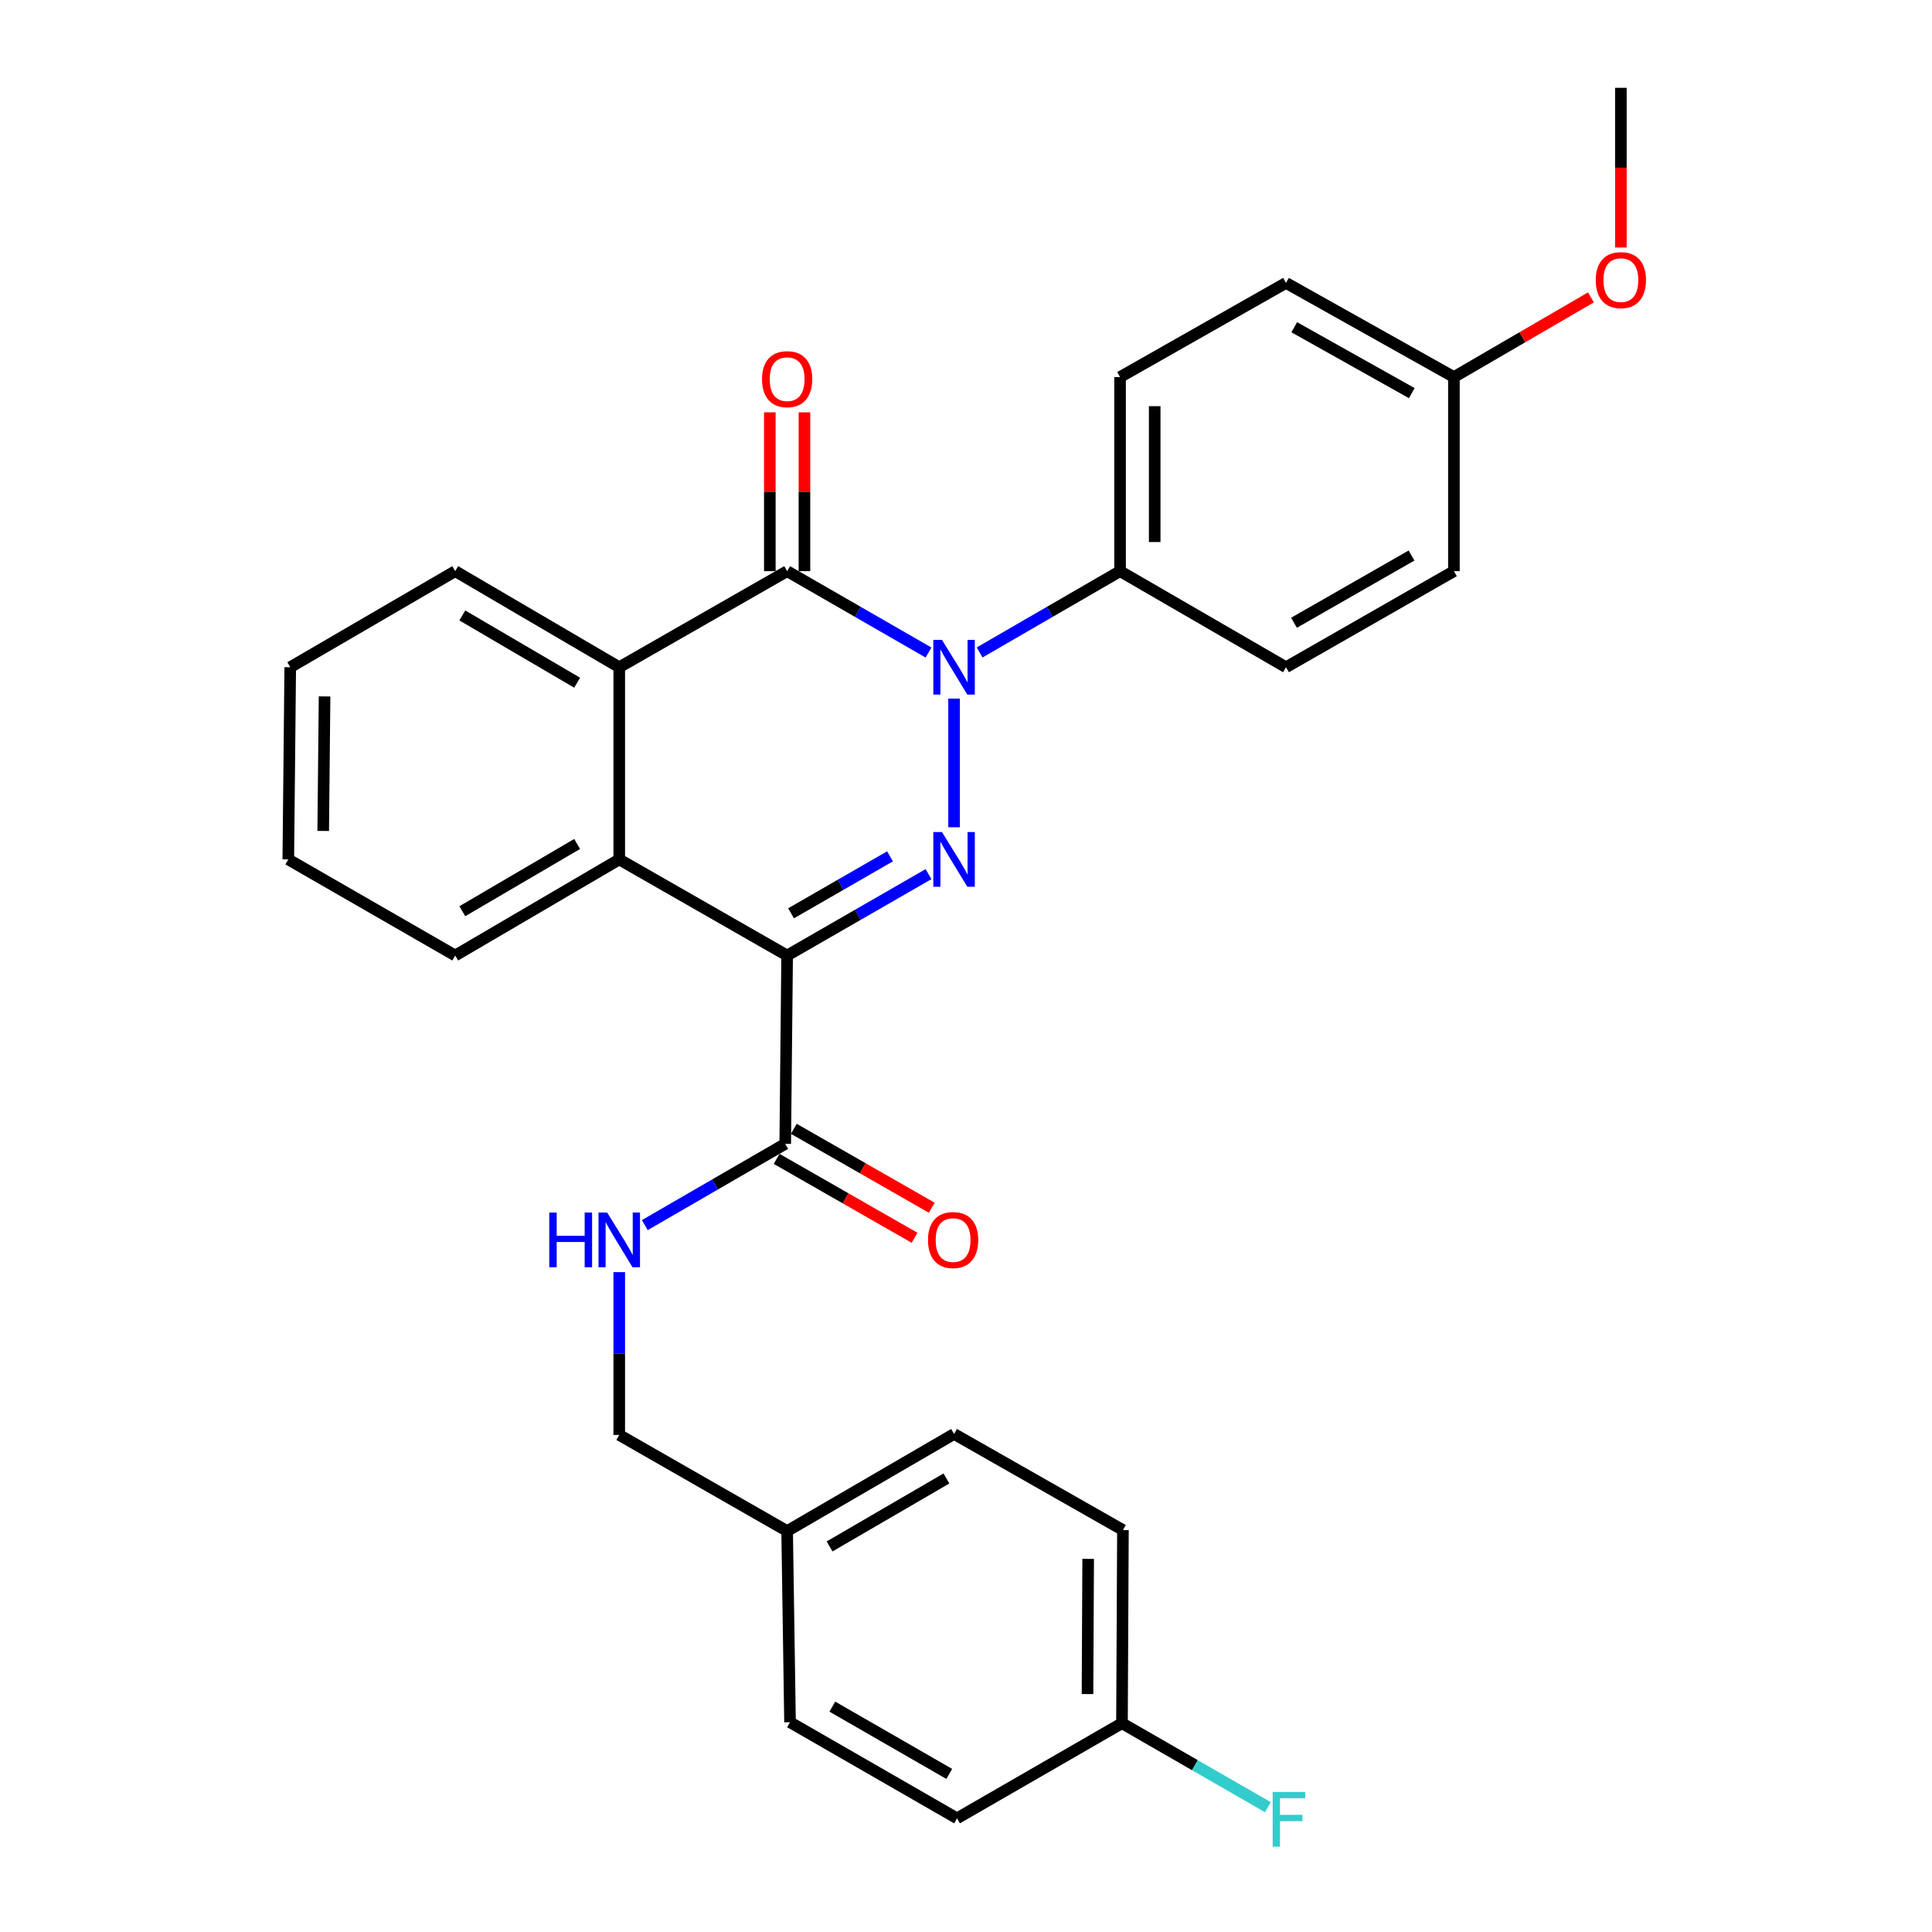 <?xml version='1.0' encoding='iso-8859-1'?>
<svg version='1.1' baseProfile='full'
              xmlns='http://www.w3.org/2000/svg'
                      xmlns:rdkit='http://www.rdkit.org/xml'
                      xmlns:xlink='http://www.w3.org/1999/xlink'
                  xml:space='preserve'
width='1000px' height='1000px' viewBox='0 0 1000 1000'>
<!-- END OF HEADER -->
<rect style='opacity:1.0;fill:#FFFFFF;stroke:none' width='1000' height='1000' x='0' y='0'> </rect>
<path class='bond-0' d='M 480.591,452.454 L 444.006,473.512' style='fill:none;fill-rule:evenodd;stroke:#0000FF;stroke-width:6px;stroke-linecap:butt;stroke-linejoin:miter;stroke-opacity:1' />
<path class='bond-0' d='M 444.006,473.512 L 407.421,494.571' style='fill:none;fill-rule:evenodd;stroke:#000000;stroke-width:6px;stroke-linecap:butt;stroke-linejoin:miter;stroke-opacity:1' />
<path class='bond-0' d='M 460.675,443.239 L 435.066,457.98' style='fill:none;fill-rule:evenodd;stroke:#0000FF;stroke-width:6px;stroke-linecap:butt;stroke-linejoin:miter;stroke-opacity:1' />
<path class='bond-0' d='M 435.066,457.98 L 409.456,472.721' style='fill:none;fill-rule:evenodd;stroke:#000000;stroke-width:6px;stroke-linecap:butt;stroke-linejoin:miter;stroke-opacity:1' />
<path class='bond-1' d='M 493.823,428.191 L 493.823,361.594' style='fill:none;fill-rule:evenodd;stroke:#0000FF;stroke-width:6px;stroke-linecap:butt;stroke-linejoin:miter;stroke-opacity:1' />
<path class='bond-3' d='M 407.421,494.571 L 320.521,444.838' style='fill:none;fill-rule:evenodd;stroke:#000000;stroke-width:6px;stroke-linecap:butt;stroke-linejoin:miter;stroke-opacity:1' />
<path class='bond-5' d='M 407.421,494.571 L 406.435,592.054' style='fill:none;fill-rule:evenodd;stroke:#000000;stroke-width:6px;stroke-linecap:butt;stroke-linejoin:miter;stroke-opacity:1' />
<path class='bond-2' d='M 480.591,337.747 L 444.006,316.689' style='fill:none;fill-rule:evenodd;stroke:#0000FF;stroke-width:6px;stroke-linecap:butt;stroke-linejoin:miter;stroke-opacity:1' />
<path class='bond-2' d='M 444.006,316.689 L 407.421,295.63' style='fill:none;fill-rule:evenodd;stroke:#000000;stroke-width:6px;stroke-linecap:butt;stroke-linejoin:miter;stroke-opacity:1' />
<path class='bond-6' d='M 507.045,337.71 L 543.396,316.67' style='fill:none;fill-rule:evenodd;stroke:#0000FF;stroke-width:6px;stroke-linecap:butt;stroke-linejoin:miter;stroke-opacity:1' />
<path class='bond-6' d='M 543.396,316.67 L 579.747,295.63' style='fill:none;fill-rule:evenodd;stroke:#000000;stroke-width:6px;stroke-linecap:butt;stroke-linejoin:miter;stroke-opacity:1' />
<path class='bond-4' d='M 407.421,295.63 L 320.521,345.363' style='fill:none;fill-rule:evenodd;stroke:#000000;stroke-width:6px;stroke-linecap:butt;stroke-linejoin:miter;stroke-opacity:1' />
<path class='bond-8' d='M 416.382,295.63 L 416.382,254.526' style='fill:none;fill-rule:evenodd;stroke:#000000;stroke-width:6px;stroke-linecap:butt;stroke-linejoin:miter;stroke-opacity:1' />
<path class='bond-8' d='M 416.382,254.526 L 416.382,213.422' style='fill:none;fill-rule:evenodd;stroke:#FF0000;stroke-width:6px;stroke-linecap:butt;stroke-linejoin:miter;stroke-opacity:1' />
<path class='bond-8' d='M 398.46,295.63 L 398.46,254.526' style='fill:none;fill-rule:evenodd;stroke:#000000;stroke-width:6px;stroke-linecap:butt;stroke-linejoin:miter;stroke-opacity:1' />
<path class='bond-8' d='M 398.46,254.526 L 398.46,213.422' style='fill:none;fill-rule:evenodd;stroke:#FF0000;stroke-width:6px;stroke-linecap:butt;stroke-linejoin:miter;stroke-opacity:1' />
<path class='bond-19' d='M 320.521,444.838 L 235.622,494.571' style='fill:none;fill-rule:evenodd;stroke:#000000;stroke-width:6px;stroke-linecap:butt;stroke-linejoin:miter;stroke-opacity:1' />
<path class='bond-19' d='M 298.728,436.834 L 239.299,471.647' style='fill:none;fill-rule:evenodd;stroke:#000000;stroke-width:6px;stroke-linecap:butt;stroke-linejoin:miter;stroke-opacity:1' />
<path class='bond-29' d='M 320.521,444.838 L 320.521,345.363' style='fill:none;fill-rule:evenodd;stroke:#000000;stroke-width:6px;stroke-linecap:butt;stroke-linejoin:miter;stroke-opacity:1' />
<path class='bond-20' d='M 320.521,345.363 L 235.622,295.63' style='fill:none;fill-rule:evenodd;stroke:#000000;stroke-width:6px;stroke-linecap:butt;stroke-linejoin:miter;stroke-opacity:1' />
<path class='bond-20' d='M 298.728,353.367 L 239.299,318.554' style='fill:none;fill-rule:evenodd;stroke:#000000;stroke-width:6px;stroke-linecap:butt;stroke-linejoin:miter;stroke-opacity:1' />
<path class='bond-7' d='M 406.435,592.054 L 370.089,613.085' style='fill:none;fill-rule:evenodd;stroke:#000000;stroke-width:6px;stroke-linecap:butt;stroke-linejoin:miter;stroke-opacity:1' />
<path class='bond-7' d='M 370.089,613.085 L 333.743,634.116' style='fill:none;fill-rule:evenodd;stroke:#0000FF;stroke-width:6px;stroke-linecap:butt;stroke-linejoin:miter;stroke-opacity:1' />
<path class='bond-9' d='M 401.985,599.832 L 437.679,620.254' style='fill:none;fill-rule:evenodd;stroke:#000000;stroke-width:6px;stroke-linecap:butt;stroke-linejoin:miter;stroke-opacity:1' />
<path class='bond-9' d='M 437.679,620.254 L 473.373,640.675' style='fill:none;fill-rule:evenodd;stroke:#FF0000;stroke-width:6px;stroke-linecap:butt;stroke-linejoin:miter;stroke-opacity:1' />
<path class='bond-9' d='M 410.885,584.276 L 446.579,604.698' style='fill:none;fill-rule:evenodd;stroke:#000000;stroke-width:6px;stroke-linecap:butt;stroke-linejoin:miter;stroke-opacity:1' />
<path class='bond-9' d='M 446.579,604.698 L 482.273,625.119' style='fill:none;fill-rule:evenodd;stroke:#FF0000;stroke-width:6px;stroke-linecap:butt;stroke-linejoin:miter;stroke-opacity:1' />
<path class='bond-10' d='M 579.747,295.63 L 579.747,195.17' style='fill:none;fill-rule:evenodd;stroke:#000000;stroke-width:6px;stroke-linecap:butt;stroke-linejoin:miter;stroke-opacity:1' />
<path class='bond-10' d='M 597.669,280.561 L 597.669,210.239' style='fill:none;fill-rule:evenodd;stroke:#000000;stroke-width:6px;stroke-linecap:butt;stroke-linejoin:miter;stroke-opacity:1' />
<path class='bond-11' d='M 579.747,295.63 L 665.632,345.363' style='fill:none;fill-rule:evenodd;stroke:#000000;stroke-width:6px;stroke-linecap:butt;stroke-linejoin:miter;stroke-opacity:1' />
<path class='bond-12' d='M 320.521,658.451 L 320.521,700.588' style='fill:none;fill-rule:evenodd;stroke:#0000FF;stroke-width:6px;stroke-linecap:butt;stroke-linejoin:miter;stroke-opacity:1' />
<path class='bond-12' d='M 320.521,700.588 L 320.521,742.725' style='fill:none;fill-rule:evenodd;stroke:#000000;stroke-width:6px;stroke-linecap:butt;stroke-linejoin:miter;stroke-opacity:1' />
<path class='bond-16' d='M 579.747,195.17 L 665.632,146.433' style='fill:none;fill-rule:evenodd;stroke:#000000;stroke-width:6px;stroke-linecap:butt;stroke-linejoin:miter;stroke-opacity:1' />
<path class='bond-17' d='M 665.632,345.363 L 752.542,295.63' style='fill:none;fill-rule:evenodd;stroke:#000000;stroke-width:6px;stroke-linecap:butt;stroke-linejoin:miter;stroke-opacity:1' />
<path class='bond-17' d='M 669.767,322.348 L 730.604,287.535' style='fill:none;fill-rule:evenodd;stroke:#000000;stroke-width:6px;stroke-linecap:butt;stroke-linejoin:miter;stroke-opacity:1' />
<path class='bond-14' d='M 320.521,742.725 L 407.421,792.478' style='fill:none;fill-rule:evenodd;stroke:#000000;stroke-width:6px;stroke-linecap:butt;stroke-linejoin:miter;stroke-opacity:1' />
<path class='bond-13' d='M 580.733,891.933 L 581.231,791.96' style='fill:none;fill-rule:evenodd;stroke:#000000;stroke-width:6px;stroke-linecap:butt;stroke-linejoin:miter;stroke-opacity:1' />
<path class='bond-13' d='M 562.886,876.848 L 563.235,806.867' style='fill:none;fill-rule:evenodd;stroke:#000000;stroke-width:6px;stroke-linecap:butt;stroke-linejoin:miter;stroke-opacity:1' />
<path class='bond-18' d='M 580.733,891.933 L 618.488,913.663' style='fill:none;fill-rule:evenodd;stroke:#000000;stroke-width:6px;stroke-linecap:butt;stroke-linejoin:miter;stroke-opacity:1' />
<path class='bond-18' d='M 618.488,913.663 L 656.242,935.394' style='fill:none;fill-rule:evenodd;stroke:#33CCCC;stroke-width:6px;stroke-linecap:butt;stroke-linejoin:miter;stroke-opacity:1' />
<path class='bond-32' d='M 580.733,891.933 L 495.357,941.167' style='fill:none;fill-rule:evenodd;stroke:#000000;stroke-width:6px;stroke-linecap:butt;stroke-linejoin:miter;stroke-opacity:1' />
<path class='bond-23' d='M 407.421,792.478 L 408.915,891.425' style='fill:none;fill-rule:evenodd;stroke:#000000;stroke-width:6px;stroke-linecap:butt;stroke-linejoin:miter;stroke-opacity:1' />
<path class='bond-24' d='M 407.421,792.478 L 493.823,742.218' style='fill:none;fill-rule:evenodd;stroke:#000000;stroke-width:6px;stroke-linecap:butt;stroke-linejoin:miter;stroke-opacity:1' />
<path class='bond-24' d='M 429.393,800.43 L 489.874,765.248' style='fill:none;fill-rule:evenodd;stroke:#000000;stroke-width:6px;stroke-linecap:butt;stroke-linejoin:miter;stroke-opacity:1' />
<path class='bond-15' d='M 752.542,195.17 L 752.542,295.63' style='fill:none;fill-rule:evenodd;stroke:#000000;stroke-width:6px;stroke-linecap:butt;stroke-linejoin:miter;stroke-opacity:1' />
<path class='bond-25' d='M 752.542,195.17 L 788.003,174.547' style='fill:none;fill-rule:evenodd;stroke:#000000;stroke-width:6px;stroke-linecap:butt;stroke-linejoin:miter;stroke-opacity:1' />
<path class='bond-25' d='M 788.003,174.547 L 823.465,153.924' style='fill:none;fill-rule:evenodd;stroke:#FF0000;stroke-width:6px;stroke-linecap:butt;stroke-linejoin:miter;stroke-opacity:1' />
<path class='bond-30' d='M 752.542,195.17 L 665.632,146.433' style='fill:none;fill-rule:evenodd;stroke:#000000;stroke-width:6px;stroke-linecap:butt;stroke-linejoin:miter;stroke-opacity:1' />
<path class='bond-30' d='M 730.74,203.491 L 669.903,169.375' style='fill:none;fill-rule:evenodd;stroke:#000000;stroke-width:6px;stroke-linecap:butt;stroke-linejoin:miter;stroke-opacity:1' />
<path class='bond-28' d='M 235.622,494.571 L 149.22,444.838' style='fill:none;fill-rule:evenodd;stroke:#000000;stroke-width:6px;stroke-linecap:butt;stroke-linejoin:miter;stroke-opacity:1' />
<path class='bond-27' d='M 235.622,295.63 L 150.226,345.363' style='fill:none;fill-rule:evenodd;stroke:#000000;stroke-width:6px;stroke-linecap:butt;stroke-linejoin:miter;stroke-opacity:1' />
<path class='bond-21' d='M 495.357,941.167 L 408.915,891.425' style='fill:none;fill-rule:evenodd;stroke:#000000;stroke-width:6px;stroke-linecap:butt;stroke-linejoin:miter;stroke-opacity:1' />
<path class='bond-21' d='M 491.329,918.173 L 430.819,883.353' style='fill:none;fill-rule:evenodd;stroke:#000000;stroke-width:6px;stroke-linecap:butt;stroke-linejoin:miter;stroke-opacity:1' />
<path class='bond-22' d='M 581.231,791.96 L 493.823,742.218' style='fill:none;fill-rule:evenodd;stroke:#000000;stroke-width:6px;stroke-linecap:butt;stroke-linejoin:miter;stroke-opacity:1' />
<path class='bond-26' d='M 838.964,128.103 L 838.964,86.779' style='fill:none;fill-rule:evenodd;stroke:#FF0000;stroke-width:6px;stroke-linecap:butt;stroke-linejoin:miter;stroke-opacity:1' />
<path class='bond-26' d='M 838.964,86.779 L 838.964,45.455' style='fill:none;fill-rule:evenodd;stroke:#000000;stroke-width:6px;stroke-linecap:butt;stroke-linejoin:miter;stroke-opacity:1' />
<path class='bond-31' d='M 150.226,345.363 L 149.22,444.838' style='fill:none;fill-rule:evenodd;stroke:#000000;stroke-width:6px;stroke-linecap:butt;stroke-linejoin:miter;stroke-opacity:1' />
<path class='bond-31' d='M 167.996,360.465 L 167.292,430.098' style='fill:none;fill-rule:evenodd;stroke:#000000;stroke-width:6px;stroke-linecap:butt;stroke-linejoin:miter;stroke-opacity:1' />
<path  class='atom-0' d='M 487.563 430.678
L 496.843 445.678
Q 497.763 447.158, 499.243 449.838
Q 500.723 452.518, 500.803 452.678
L 500.803 430.678
L 504.563 430.678
L 504.563 458.998
L 500.683 458.998
L 490.723 442.598
Q 489.563 440.678, 488.323 438.478
Q 487.123 436.278, 486.763 435.598
L 486.763 458.998
L 483.083 458.998
L 483.083 430.678
L 487.563 430.678
' fill='#0000FF'/>
<path  class='atom-2' d='M 487.563 331.203
L 496.843 346.203
Q 497.763 347.683, 499.243 350.363
Q 500.723 353.043, 500.803 353.203
L 500.803 331.203
L 504.563 331.203
L 504.563 359.523
L 500.683 359.523
L 490.723 343.123
Q 489.563 341.203, 488.323 339.003
Q 487.123 336.803, 486.763 336.123
L 486.763 359.523
L 483.083 359.523
L 483.083 331.203
L 487.563 331.203
' fill='#0000FF'/>
<path  class='atom-8' d='M 284.301 627.607
L 288.141 627.607
L 288.141 639.647
L 302.621 639.647
L 302.621 627.607
L 306.461 627.607
L 306.461 655.927
L 302.621 655.927
L 302.621 642.847
L 288.141 642.847
L 288.141 655.927
L 284.301 655.927
L 284.301 627.607
' fill='#0000FF'/>
<path  class='atom-8' d='M 314.261 627.607
L 323.541 642.607
Q 324.461 644.087, 325.941 646.767
Q 327.421 649.447, 327.501 649.607
L 327.501 627.607
L 331.261 627.607
L 331.261 655.927
L 327.381 655.927
L 317.421 639.527
Q 316.261 637.607, 315.021 635.407
Q 313.821 633.207, 313.461 632.527
L 313.461 655.927
L 309.781 655.927
L 309.781 627.607
L 314.261 627.607
' fill='#0000FF'/>
<path  class='atom-9' d='M 394.421 196.255
Q 394.421 189.455, 397.781 185.655
Q 401.141 181.855, 407.421 181.855
Q 413.701 181.855, 417.061 185.655
Q 420.421 189.455, 420.421 196.255
Q 420.421 203.135, 417.021 207.055
Q 413.621 210.935, 407.421 210.935
Q 401.181 210.935, 397.781 207.055
Q 394.421 203.175, 394.421 196.255
M 407.421 207.735
Q 411.741 207.735, 414.061 204.855
Q 416.421 201.935, 416.421 196.255
Q 416.421 190.695, 414.061 187.895
Q 411.741 185.055, 407.421 185.055
Q 403.101 185.055, 400.741 187.855
Q 398.421 190.655, 398.421 196.255
Q 398.421 201.975, 400.741 204.855
Q 403.101 207.735, 407.421 207.735
' fill='#FF0000'/>
<path  class='atom-10' d='M 480.325 641.847
Q 480.325 635.047, 483.685 631.247
Q 487.045 627.447, 493.325 627.447
Q 499.605 627.447, 502.965 631.247
Q 506.325 635.047, 506.325 641.847
Q 506.325 648.727, 502.925 652.647
Q 499.525 656.527, 493.325 656.527
Q 487.085 656.527, 483.685 652.647
Q 480.325 648.767, 480.325 641.847
M 493.325 653.327
Q 497.645 653.327, 499.965 650.447
Q 502.325 647.527, 502.325 641.847
Q 502.325 636.287, 499.965 633.487
Q 497.645 630.647, 493.325 630.647
Q 489.005 630.647, 486.645 633.447
Q 484.325 636.247, 484.325 641.847
Q 484.325 647.567, 486.645 650.447
Q 489.005 653.327, 493.325 653.327
' fill='#FF0000'/>
<path  class='atom-19' d='M 658.735 927.515
L 675.575 927.515
L 675.575 930.755
L 662.535 930.755
L 662.535 939.355
L 674.135 939.355
L 674.135 942.635
L 662.535 942.635
L 662.535 955.835
L 658.735 955.835
L 658.735 927.515
' fill='#33CCCC'/>
<path  class='atom-26' d='M 825.964 144.99
Q 825.964 138.19, 829.324 134.39
Q 832.684 130.59, 838.964 130.59
Q 845.244 130.59, 848.604 134.39
Q 851.964 138.19, 851.964 144.99
Q 851.964 151.87, 848.564 155.79
Q 845.164 159.67, 838.964 159.67
Q 832.724 159.67, 829.324 155.79
Q 825.964 151.91, 825.964 144.99
M 838.964 156.47
Q 843.284 156.47, 845.604 153.59
Q 847.964 150.67, 847.964 144.99
Q 847.964 139.43, 845.604 136.63
Q 843.284 133.79, 838.964 133.79
Q 834.644 133.79, 832.284 136.59
Q 829.964 139.39, 829.964 144.99
Q 829.964 150.71, 832.284 153.59
Q 834.644 156.47, 838.964 156.47
' fill='#FF0000'/>
</svg>
